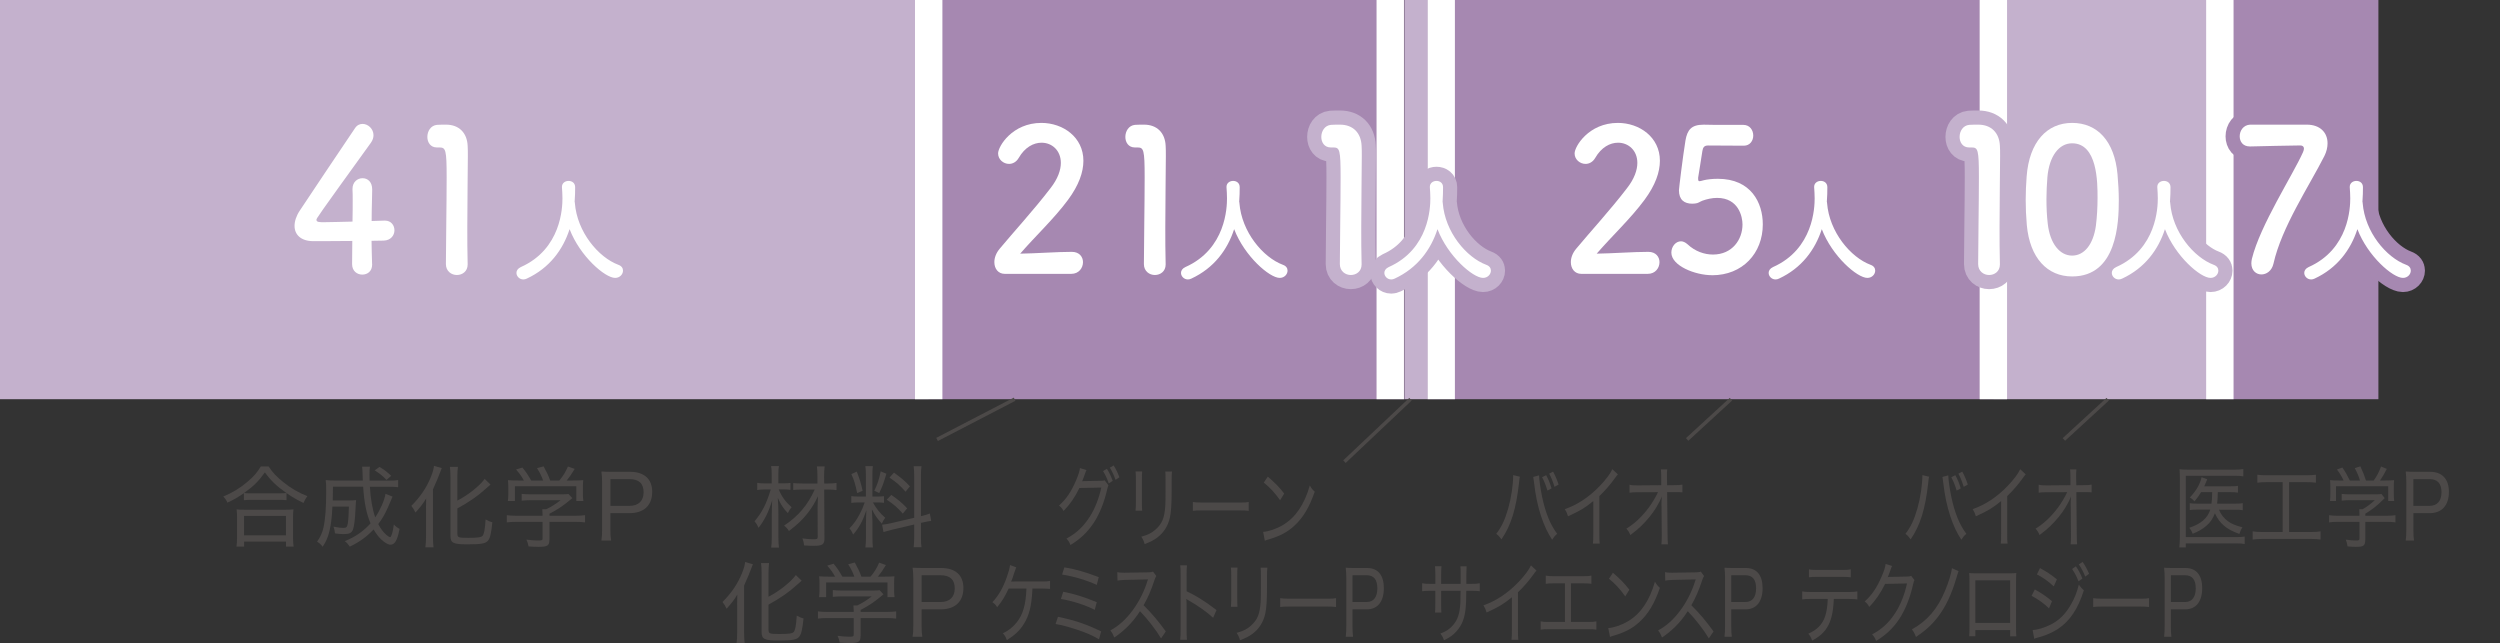 <?xml version="1.0" encoding="UTF-8"?>
<svg id="_レイヤー_1" data-name="レイヤー 1" xmlns="http://www.w3.org/2000/svg" viewBox="0 0 500 128.69">
  <rect x="0" y="0" width="500" height="128.69" fill="#333333" stroke="none"/>
  <defs>
    <style>
      .cls-1 {
        stroke: #c4b1cd;
      }

      .cls-1, .cls-2, .cls-3, .cls-4 {
        fill: none;
      }

      .cls-1, .cls-3 {
        stroke-linecap: round;
        stroke-linejoin: round;
        stroke-width: 5.66px;
      }

      .cls-5 {
        fill: #c4b1cd;
      }

      .cls-6 {
        fill: #4c4948;
      }

      .cls-2 {
        stroke: #fff;
        stroke-width: 5.48px;
      }

      .cls-7 {
        fill: #fff;
      }

      .cls-3 {
        stroke: #a688b1;
      }

      .cls-4 {
        stroke: #4c4948;
        stroke-miterlimit: 10;
        stroke-width: .71px;
      }

      .cls-8 {
        fill: #a688b1;
      }
    </style>
  </defs>
  <g>
    <g>
      <rect class="cls-8" x="443.97" width="31.71" height="79.84"/>
      <rect class="cls-5" x="398.67" width="45.3" height="79.84"/>
      <rect class="cls-8" x="285.41" width="113.26" height="79.84"/>
      <rect class="cls-5" x="280.88" width="4.53" height="79.84"/>
      <rect class="cls-8" x="185.74" width="95.14" height="79.84"/>
      <rect class="cls-5" width="185.74" height="79.84"/>
    </g>
    <line class="cls-2" x1="443.97" x2="443.97" y2="79.84"/>
    <line class="cls-2" x1="398.67" x2="398.67" y2="79.84"/>
    <line class="cls-2" x1="288.24" x2="288.24" y2="79.84"/>
    <line class="cls-2" x1="278.05" x2="278.05" y2="79.84"/>
    <line class="cls-2" x1="185.74" x2="185.74" y2="79.84"/>
  </g>
  <g>
    <path class="cls-6" d="M48.78,98.64c-1.32.89-1.98,1.28-3.3,1.89-.2-.48-.37-.75-.82-1.23,1.77-.73,3.35-1.67,4.81-2.92,1.27-1.07,1.96-1.87,2.69-3.09h1.57c.77,1.2,1.57,2.05,2.96,3.16,1.5,1.21,3.08,2.12,4.78,2.78-.34.48-.53.8-.77,1.36-1.28-.61-2.18-1.12-3.4-1.98v1.43c-.39-.06-.86-.07-1.53-.07h-5.56c-.55,0-1.02.02-1.43.07v-1.39ZM47.3,109.32c.07-.57.11-1.07.11-1.78v-4.01c0-.68-.02-1.16-.09-1.66.37.06.77.07,1.43.07h8.52c.66,0,1.05-.02,1.43-.07-.07.48-.09.94-.09,1.66v4.01c0,.73.04,1.25.11,1.78h-1.52v-1h-8.38v1h-1.52ZM55.76,98.67c.69,0,1.14-.02,1.52-.07-1.94-1.35-3.16-2.53-4.3-4.12-1.27,1.77-2.32,2.81-4.17,4.12.34.06.78.07,1.41.07h5.54ZM48.81,107.07h8.38v-3.89h-8.38v3.89Z"/>
    <path class="cls-6" d="M78.52,99.3c-.12.3-.2.44-.43,1q-.02.05-.5,1.16c-.64,1.44-1.09,2.23-1.94,3.35.53,1,.93,1.53,1.59,2.14.32.27.64.48.78.48.25,0,.53-.94.75-2.53.41.43.75.68,1.14.89-.43,2.26-.94,3.15-1.82,3.15-.48,0-1.21-.43-1.94-1.14-.5-.5-.93-1.07-1.43-1.91-1.35,1.44-2.83,2.51-4.76,3.44-.36-.53-.53-.73-1-1.1,2.09-.84,3.74-1.98,5.15-3.56-.84-1.98-1.27-4.12-1.48-7.34h-6.04c-.02,1.44-.02,1.98-.04,2.76h3.35c.66,0,.94-.02,1.32-.07-.05.43-.05.48-.11,1.59-.09,2.23-.28,3.71-.52,4.3-.27.69-.71.91-1.87.91-.55,0-1.05-.04-1.73-.14-.05-.57-.11-.84-.29-1.35,1.02.2,1.43.25,1.98.25.59,0,.73-.14.87-.84.11-.64.2-1.94.23-3.42h-3.3c-.09,2.07-.27,3.53-.57,4.8-.3,1.3-.64,2.09-1.37,3.23-.41-.52-.66-.73-1.12-1.02.68-.96,1.03-1.77,1.27-2.8.37-1.6.55-3.97.55-7.33,0-1.16-.02-1.57-.11-2.18.64.07,1.28.09,2.19.09h5.24c-.07-2.23-.07-2.34-.14-2.78h1.57c-.07.37-.09.89-.09,1.59,0,.22,0,.46.02,1.2h3.8c.98,0,1.48-.02,1.91-.11v1.43c-.55-.07-1.1-.09-2.05-.09h-3.6c.13,2.41.5,4.53,1.07,6.13,1.03-1.55,1.85-3.44,2.05-4.71l1.41.55ZM77.29,95.98c-.87-.89-1.23-1.19-2.35-1.91l.96-.69c1.07.66,1.3.85,2.34,1.78l-.94.82Z"/>
    <path class="cls-6" d="M85.2,101.81c0-.87,0-1.19.03-2.12-.5.89-1.18,1.77-2.14,2.82-.23-.5-.5-.94-.82-1.34,1.8-1.8,3.05-3.64,3.94-5.86.37-.96.5-1.43.59-2.14l1.55.45q-.11.23-.39,1c-.3.82-.64,1.64-1.37,3.26v9.39c0,.69.04,1.48.11,2.19h-1.62c.09-.73.13-1.41.13-2.23v-5.42ZM91.49,106.89c0,.59.27.68,2.17.68s2.62-.1,2.87-.43c.3-.39.46-1.28.59-3.25.57.32.91.46,1.35.57-.2,2.05-.43,3.12-.84,3.63-.48.62-1.35.78-4.15.78s-3.39-.25-3.39-1.71v-11.8c0-.78-.05-1.51-.11-1.98h1.6c-.07.5-.11,1.18-.11,1.98v4.76c1.02-.52,2.1-1.23,3.1-2.01,1.12-.91,1.77-1.53,2.37-2.33l1.16,1.14q-.21.18-1,.87c-1.53,1.41-3.32,2.64-5.63,3.9v5.19Z"/>
    <path class="cls-6" d="M109.88,107.94c0,1.19-.36,1.43-2.19,1.43-.46,0-1.35-.04-1.98-.09-.12-.64-.21-.89-.43-1.36.96.13,1.64.18,2.32.18.8,0,.91-.05.91-.41v-3.32h-5.21c-.82,0-1.41.04-1.94.11v-1.44c.55.07,1.16.11,1.94.11h5.21v-.25c0-.36-.02-.68-.05-1.04h.75c1.1-.53,1.84-1,2.91-1.82h-6.08c-.62,0-1.23.04-1.71.09v-1.35c.48.05,1.09.09,1.75.09h6.27c.66,0,1.02-.02,1.34-.07l.77.82q-.25.2-.62.52c-1.25,1.04-2.34,1.77-3.94,2.6v.41h5.12c.84,0,1.43-.04,1.98-.11v1.44c-.48-.07-1.14-.11-1.98-.11h-5.12v3.57ZM104.78,96.11c-.46-.84-.78-1.3-1.57-2.21l1.27-.39c.75.91,1.12,1.48,1.76,2.6h2.39c-.29-.82-.66-1.6-1.23-2.48l1.32-.36c.66,1.21.94,1.8,1.32,2.83h1.82c.8-.94,1.23-1.66,1.73-2.8l1.35.48c-.62,1.03-1.07,1.68-1.6,2.32h1.21c1.09,0,1.44-.02,2.1-.07-.05.43-.07.8-.07,1.46v1.43c0,.44.04.85.09,1.28h-1.41v-2.94h-12.28v2.94h-1.41c.05-.41.09-.82.09-1.28v-1.43c0-.66-.02-1.03-.07-1.46.73.06,1.05.07,2.07.07h1.12Z"/>
    <path class="cls-6" d="M120.28,108.1c.11-.68.14-1.19.14-2.09v-9.61c0-.78-.04-1.34-.14-2.1.64.04,1.19.06,2.03.06h3.67c2.87,0,4.46,1.44,4.46,4.01,0,2.71-1.66,4.26-4.55,4.26h-3.81v3.37c0,.89.03,1.46.14,2.1h-1.94ZM125.9,101.17c1.8,0,2.82-.98,2.82-2.73s-.96-2.62-2.82-2.62h-3.81v5.35h3.81Z"/>
  </g>
  <g>
    <path class="cls-6" d="M448.93,108.8c-.47-.09-.86-.12-1.54-.12h-10.24v.8h-1.29c.06-.57.11-1.19.11-1.98v-11.8c0-.77-.03-1.27-.06-1.86.45.07.86.09,1.61.09h9.59c.62,0,1.03-.04,1.55-.12v1.46c-.48-.09-.88-.11-1.53-.11h-9.97v12.26h10.24c.67,0,1.07-.04,1.54-.11v1.48ZM443.78,101.92c.44,1.02.95,1.69,1.8,2.32.73.53,1.47.84,2.91,1.23-.27.39-.44.77-.62,1.32-1.55-.59-2.29-.98-3.09-1.67-.77-.66-1.32-1.41-1.8-2.48-.38,1.05-.92,1.85-1.7,2.51-.8.69-1.62,1.16-2.74,1.6-.18-.48-.39-.84-.68-1.2,2.3-.75,3.65-1.91,4.2-3.63h-2.55c-.76,0-1.15.02-1.56.09v-1.37c.44.07.76.09,1.58.09h2.76c.11-.78.11-.87.15-2.3h-2.23c-.41.71-.68,1.07-1.32,1.85-.27-.34-.48-.52-.92-.78,1.3-1.39,2.03-2.64,2.35-4.06l1.12.41q-.12.3-.21.52c-.17.41-.23.55-.38.89h5.26c.76,0,1.09-.02,1.48-.09v1.35c-.48-.07-.89-.09-1.47-.09h-2.56c-.04,1.44-.04,1.55-.14,2.3h3.65c.7,0,1.08-.02,1.48-.1v1.41c-.44-.09-.85-.1-1.52-.1h-3.26Z"/>
    <path class="cls-6" d="M453.27,96.43c-.76,0-1.27.04-1.8.11v-1.59c.5.07.98.1,1.82.1h8.09c.79,0,1.27-.04,1.8-.1v1.59c-.55-.07-1.05-.11-1.8-.11h-3.56v9.97h4.44c.79,0,1.3-.04,1.85-.13v1.64c-.5-.09-1.09-.12-1.85-.12h-9.88c-.74,0-1.27.04-1.85.12v-1.64c.56.09,1.06.13,1.86.13h4.14v-9.97h-3.26Z"/>
    <path class="cls-6" d="M473.05,107.94c0,1.19-.3,1.43-1.86,1.43-.39,0-1.15-.04-1.68-.09-.1-.64-.18-.89-.36-1.36.82.13,1.39.18,1.97.18.68,0,.77-.05.77-.41v-3.32h-4.42c-.7,0-1.2.04-1.65.11v-1.44c.47.07.98.11,1.65.11h4.42v-.25c0-.36-.01-.68-.04-1.04h.64c.94-.53,1.56-1,2.47-1.82h-5.17c-.53,0-1.05.04-1.45.09v-1.35c.41.05.92.09,1.48.09h5.33c.56,0,.86-.02,1.14-.07l.65.82q-.21.2-.53.52c-1.06,1.04-1.98,1.77-3.35,2.6v.41h4.35c.71,0,1.21-.04,1.68-.11v1.44c-.41-.07-.97-.11-1.68-.11h-4.35v3.57ZM468.72,96.11c-.39-.84-.67-1.3-1.33-2.21l1.08-.39c.64.91.95,1.48,1.5,2.6h2.03c-.24-.82-.56-1.6-1.05-2.48l1.12-.36c.56,1.21.8,1.8,1.12,2.83h1.55c.68-.94,1.04-1.66,1.47-2.8l1.15.48c-.53,1.03-.91,1.68-1.36,2.32h1.03c.92,0,1.23-.02,1.79-.07-.05.43-.06.8-.06,1.46v1.43c0,.44.03.85.08,1.28h-1.2v-2.94h-10.44v2.94h-1.2c.05-.41.07-.82.07-1.28v-1.43c0-.66-.01-1.03-.06-1.46.62.06.89.07,1.76.07h.95Z"/>
    <path class="cls-6" d="M481.14,108.1c.09-.68.12-1.19.12-2.09v-9.61c0-.78-.03-1.34-.12-2.1.55.04,1.02.06,1.73.06h3.12c2.44,0,3.79,1.44,3.79,4.01,0,2.71-1.41,4.26-3.86,4.26h-3.24v3.37c0,.89.03,1.46.12,2.1h-1.65ZM485.91,101.17c1.53,0,2.39-.98,2.39-2.73s-.82-2.62-2.39-2.62h-3.24v5.35h3.24Z"/>
  </g>
  <g>
    <path class="cls-6" d="M303.97,95.34c-.05.23-.08.37-.17,1.27-.58,5.19-1.59,8.47-3.51,11.26-.44-.6-.58-.75-1.04-1.1,1.08-1.41,1.75-2.83,2.39-5.08.59-2.05.99-4.67,1-6.67l1.32.32ZM307.81,95.07c.04.94.28,2.67.6,4.24.67,3.21,1.62,5.58,3.02,7.45-.47.41-.62.59-1,1.18-.91-1.36-1.59-2.82-2.25-4.8-.63-1.93-1.11-4.24-1.36-6.54-.08-.66-.12-.93-.17-1.21l1.16-.32ZM309.23,95.04c.5.93.74,1.51,1.08,2.64l-.82.44c-.31-1.05-.62-1.83-1.07-2.67l.8-.41ZM310.62,94.33c.48.89.77,1.59,1.1,2.58l-.82.46c-.31-1.03-.63-1.83-1.06-2.64l.78-.41Z"/>
    <path class="cls-6" d="M323.56,94.89c-.2.23-.27.3-.48.61-.96,1.35-2.02,2.58-3.21,3.72v7.4c0,1.09.01,1.6.07,2.1h-1.36c.07-.55.08-.96.08-2.09v-6.42c-1.71,1.39-2.57,1.91-5.06,3.05-.2-.66-.29-.87-.63-1.43,2.54-.89,4.83-2.41,6.97-4.62,1.22-1.27,2.15-2.51,2.53-3.37l1.1,1.03Z"/>
    <path class="cls-6" d="M332.29,101.22c0-.52.01-1.19.07-1.94-.27.71-.56,1.3-1.14,2.26-.71,1.18-1.85,2.57-3.01,3.69-.59.57-1.1.98-2.14,1.78-.25-.6-.39-.82-.8-1.28,1.62-.98,3.05-2.32,4.44-4.15.7-.93,1.47-2.23,1.89-3.15l-4.12.02c-.79,0-1.1.02-1.58.09v-1.6c.48.12.74.14,1.61.14l4.74-.04v-1.57c-.01-1.02-.03-1.04-.07-1.59h1.26c-.04.43-.05.72-.05,1.09v.46l.03,1.62,1.59-.02c.77,0,1.03-.02,1.47-.11v1.55c-.33-.04-.8-.05-1.46-.05h-1.59l.08,8.41c.01,1.05.03,1.5.07,2.03h-1.3c.05-.55.07-.75.07-1.57v-.43l-.04-5.33v-.32Z"/>
    <path class="cls-6" d="M292.13,116.76v-1.67c0-1.25,0-1.39-.05-1.82h1.24q-.04.46-.05,1.7v1.8h1.06c.84,0,1.12-.02,1.62-.12v1.6c-.47-.07-.83-.09-1.59-.09h-1.1c-.03,2.12-.04,2.51-.11,3.24-.17,2.17-.73,3.62-1.89,4.9-.67.75-1.3,1.19-2.46,1.75-.2-.57-.32-.8-.72-1.34,1.19-.44,1.87-.91,2.57-1.73.91-1.09,1.3-2.28,1.42-4.4.03-.5.04-1.07.05-2.42h-3.89v2.57c0,.84.01,1.35.05,1.78h-1.27c.04-.44.05-1,.05-1.78v-2.57h-1.04c-.75,0-1.1.02-1.59.09v-1.6c.52.11.78.12,1.62.12h1.02v-1.85c0-.7-.03-1.28-.07-1.66h1.3c-.05.46-.07.94-.07,1.62v1.89h3.91Z"/>
    <path class="cls-6" d="M307.28,114.13c-.2.23-.27.3-.48.61-.96,1.35-2.02,2.58-3.21,3.72v7.4c0,1.09.01,1.6.07,2.1h-1.36c.07-.55.08-.96.08-2.09v-6.42c-1.71,1.39-2.57,1.91-5.06,3.05-.2-.66-.29-.87-.63-1.43,2.54-.89,4.83-2.41,6.97-4.62,1.22-1.27,2.15-2.51,2.53-3.37l1.1,1.03Z"/>
    <path class="cls-6" d="M314.17,124.39h3.49c.83,0,1.14-.02,1.62-.12v1.66c-.47-.07-.83-.09-1.59-.09h-7.97c-.76,0-1.12.02-1.59.09v-1.66c.48.11.79.12,1.62.12h3.24v-7.72h-2.25c-.76,0-1.12.02-1.59.09v-1.64c.48.1.79.12,1.61.12h5.9c.83,0,1.14-.02,1.62-.12v1.64c-.47-.07-.84-.09-1.6-.09h-2.49v7.72Z"/>
    <path class="cls-6" d="M321.65,125.61c1.07-.05,2.68-.6,3.92-1.34,2.56-1.51,4.32-4.1,5.42-7.93.37.62.52.82.99,1.23-1.1,3.17-2.34,5.24-4.13,6.86-1.36,1.25-2.86,2.03-5.02,2.67-.43.12-.53.16-.83.28l-.35-1.78ZM322.58,114.55c1.48,1.27,2.31,2.12,3.29,3.39l-.82,1.34c-1-1.43-2.07-2.59-3.26-3.53l.79-1.19Z"/>
    <path class="cls-6" d="M341.77,127.68c-1.03-1.73-2.65-3.81-4.22-5.44-.88,1.34-1.58,2.19-2.54,3.14-.92.89-1.62,1.46-2.61,2.12-.25-.64-.37-.87-.78-1.41,1.73-.96,3.08-2.17,4.43-3.99,1.26-1.68,2.34-3.8,2.97-5.85.04-.12.04-.14.08-.23.01-.05.03-.07.04-.14q-.16.02-4.55.1c-.72.02-1.06.06-1.54.14l-.04-1.69c.41.09.68.11,1.27.11h.29l4.63-.07c.55-.02.7-.04.95-.16l.66.89c-.15.23-.25.46-.39.89-.68,2.05-1.28,3.42-2.15,4.96,1.69,1.68,2.9,3.12,4.44,5.24l-.95,1.39Z"/>
    <path class="cls-6" d="M344.9,127.34c.08-.68.11-1.19.11-2.09v-9.61c0-.78-.03-1.34-.11-2.1.48.04.9.06,1.52.06h2.76c2.15,0,3.34,1.44,3.34,4.01,0,2.71-1.24,4.26-3.41,4.26h-2.86v3.37c0,.89.03,1.46.11,2.1h-1.46ZM349.11,120.4c1.35,0,2.11-.98,2.11-2.73s-.72-2.62-2.11-2.62h-2.86v5.35h2.86Z"/>
  </g>
  <g>
    <path class="cls-6" d="M155.75,97.89c.61,1.46,1.34,2.48,2.57,3.55-.32.37-.52.69-.75,1.19-.94-1-1.37-1.64-2.01-3.05.09,1.14.12,1.96.12,3.33v4.67c0,.84.04,1.41.11,1.94h-1.55c.07-.5.11-1.1.11-1.94v-4.35c0-1.02.04-2.17.09-3.19-.68,2.28-1.52,3.97-2.73,5.53-.28-.64-.44-.89-.8-1.32,1.5-1.75,2.41-3.57,3.24-6.36h-1.16c-.6,0-1.09.04-1.55.11v-1.43c.44.09.84.11,1.6.11h1.3v-1.77c0-.7-.03-1.2-.11-1.69h1.55c-.09.52-.11.87-.11,1.67v1.78h1.07c.52,0,.89-.02,1.35-.09v1.39c-.43-.06-.87-.09-1.35-.09h-1ZM160.5,97.91c-.82,0-1.39.04-1.85.09v-1.39c.53.07,1.02.09,1.85.09h2.99v-1.41c0-.82-.04-1.44-.11-2.01h1.55c-.07.6-.11,1.25-.11,2.01l.02,1.41h.78c.73,0,1.19-.04,1.68-.11v1.43c-.46-.07-.98-.11-1.68-.11h-.78l.05,9.7c.02,1.27-.37,1.55-2.1,1.55-.59,0-1.12-.02-1.96-.07-.05-.52-.16-.93-.34-1.41.93.12,1.5.18,2.23.18.66,0,.82-.09.82-.45l-.02-6q0-.86.07-2.18c-.61,1.34-1.19,2.28-2.09,3.44-1,1.28-2.03,2.26-3.71,3.53-.28-.45-.55-.75-.96-1.09,2.78-1.82,4.74-4.12,6.11-7.2h-2.46Z"/>
    <path class="cls-6" d="M171.83,100.49c-.77,0-1.16.02-1.57.09v-1.36c.36.07.75.09,1.55.09h1.37v-4.21c0-.88-.04-1.43-.11-1.87h1.5c-.07.46-.09.96-.09,1.85v4.23h.98c.62,0,.96-.02,1.34-.07v1.32c-.39-.05-.78-.07-1.35-.07h-.87c.78,1.37,1.43,2.17,2.46,3.06-.27.39-.52.8-.68,1.18-.98-1.1-1.46-1.8-1.98-2.87.04.68.11,2.03.11,2.46v3.24c0,.86.02,1.34.09,1.93h-1.5c.07-.59.11-1.16.11-1.96v-2.81c0-.87.04-1.8.09-2.66-.78,2.25-1.5,3.55-2.66,4.85-.25-.61-.41-.86-.73-1.23.86-.87,1.43-1.69,2.07-2.9.43-.82.59-1.2.98-2.28h-1.1ZM171.36,94.33c.59,1.53.84,2.33,1.16,3.83l-1.09.46c-.32-1.62-.62-2.64-1.16-3.8l1.09-.5ZM177.28,94.75c-.61,2.03-.77,2.48-1.44,3.87l-.98-.48c.64-1.3.91-2.1,1.28-3.87l1.14.48ZM182.84,95.18c0-.94-.04-1.43-.11-1.92h1.57c-.09.57-.11,1.01-.11,1.91v8.07l.14-.04c.8-.2,1.21-.32,1.64-.5l.27,1.48c-.45.06-1.03.16-1.71.32l-.34.07v2.89c0,.89.02,1.48.11,1.98h-1.57c.07-.54.11-.98.11-2.01v-2.53l-4.46,1.05c-.73.18-1.25.32-1.68.46l-.28-1.48c.46-.02,1.05-.12,1.73-.28l4.69-1.09v-8.38ZM178.26,98.98c1.46,1.02,2.25,1.68,3.17,2.69l-.87,1.05c-1.14-1.28-1.84-1.87-3.21-2.78l.91-.96ZM178.79,94.52c1.55,1.12,2.14,1.62,3.19,2.75l-.87,1.07c-1.19-1.34-1.71-1.78-3.21-2.83l.89-.98Z"/>
    <path class="cls-6" d="M147.43,121.04c0-.87,0-1.19.03-2.12-.5.89-1.18,1.77-2.14,2.82-.23-.5-.5-.94-.82-1.34,1.8-1.8,3.05-3.64,3.94-5.86.37-.96.5-1.43.59-2.14l1.55.45q-.11.23-.39,1c-.3.82-.64,1.64-1.37,3.26v9.39c0,.69.04,1.48.11,2.19h-1.62c.09-.73.13-1.41.13-2.23v-5.42ZM153.72,126.12c0,.59.27.68,2.17.68s2.62-.1,2.87-.43c.3-.39.46-1.28.59-3.25.57.32.91.46,1.35.57-.2,2.05-.43,3.12-.84,3.63-.48.62-1.35.78-4.15.78s-3.39-.25-3.39-1.71v-11.8c0-.78-.05-1.51-.11-1.98h1.6c-.07.5-.11,1.18-.11,1.98v4.76c1.02-.52,2.1-1.23,3.1-2.01,1.12-.91,1.77-1.53,2.37-2.33l1.16,1.14q-.21.18-1,.87c-1.53,1.41-3.32,2.64-5.63,3.9v5.19Z"/>
    <path class="cls-6" d="M172.11,127.18c0,1.19-.36,1.43-2.19,1.43-.46,0-1.35-.04-1.98-.09-.12-.64-.21-.89-.43-1.36.96.13,1.64.18,2.32.18.8,0,.91-.05.91-.41v-3.32h-5.21c-.82,0-1.41.04-1.94.11v-1.44c.55.07,1.16.11,1.94.11h5.21v-.25c0-.36-.02-.68-.05-1.04h.75c1.1-.53,1.84-1,2.91-1.82h-6.08c-.62,0-1.23.04-1.71.09v-1.35c.48.05,1.09.09,1.75.09h6.27c.66,0,1.02-.02,1.34-.07l.77.82q-.25.2-.62.52c-1.25,1.04-2.34,1.77-3.94,2.6v.41h5.12c.84,0,1.43-.04,1.98-.11v1.44c-.48-.07-1.14-.11-1.98-.11h-5.12v3.57ZM167.02,115.34c-.46-.84-.78-1.3-1.57-2.21l1.27-.39c.75.91,1.12,1.48,1.76,2.6h2.39c-.29-.82-.66-1.6-1.23-2.48l1.32-.36c.66,1.21.94,1.8,1.32,2.83h1.82c.8-.94,1.23-1.66,1.73-2.8l1.35.48c-.62,1.03-1.07,1.68-1.6,2.32h1.21c1.09,0,1.44-.02,2.1-.07-.05.43-.07.8-.07,1.46v1.43c0,.44.04.85.09,1.28h-1.41v-2.94h-12.28v2.94h-1.41c.05-.41.09-.82.09-1.28v-1.43c0-.66-.02-1.03-.07-1.46.73.06,1.05.07,2.07.07h1.12Z"/>
    <path class="cls-6" d="M182.52,127.34c.11-.68.14-1.19.14-2.09v-9.61c0-.78-.04-1.34-.14-2.1.64.04,1.19.06,2.03.06h3.67c2.87,0,4.46,1.44,4.46,4.01,0,2.71-1.66,4.26-4.55,4.26h-3.81v3.37c0,.89.03,1.46.14,2.1h-1.94ZM188.13,120.4c1.8,0,2.82-.98,2.82-2.73s-.96-2.62-2.82-2.62h-3.81v5.35h3.81Z"/>
  </g>
  <g>
    <path class="cls-6" d="M385.81,95.34c-.05.23-.08.37-.17,1.27-.58,5.19-1.59,8.47-3.51,11.26-.44-.6-.58-.75-1.04-1.1,1.08-1.41,1.75-2.83,2.39-5.08.59-2.05.99-4.67,1-6.67l1.32.32ZM389.65,95.07c.04.94.28,2.67.6,4.24.67,3.21,1.62,5.58,3.02,7.45-.47.41-.61.59-1,1.18-.91-1.36-1.59-2.82-2.25-4.8-.63-1.93-1.11-4.24-1.36-6.54-.08-.66-.12-.93-.17-1.21l1.16-.32ZM391.07,95.04c.49.93.74,1.51,1.08,2.64l-.82.44c-.31-1.05-.62-1.83-1.07-2.67l.8-.41ZM392.46,94.33c.48.89.77,1.59,1.1,2.58l-.82.46c-.31-1.03-.63-1.83-1.06-2.64l.78-.41Z"/>
    <path class="cls-6" d="M405.13,94.89c-.2.23-.27.3-.48.61-.96,1.35-2.02,2.58-3.21,3.72v7.4c0,1.09.01,1.6.07,2.1h-1.36c.07-.55.08-.96.08-2.09v-6.42c-1.71,1.39-2.57,1.91-5.06,3.05-.2-.66-.29-.87-.63-1.43,2.54-.89,4.83-2.41,6.97-4.62,1.22-1.27,2.15-2.51,2.53-3.37l1.1,1.03Z"/>
    <path class="cls-6" d="M414.13,101.22c0-.52.01-1.19.07-1.94-.27.71-.56,1.3-1.14,2.26-.71,1.18-1.85,2.57-3.01,3.69-.59.57-1.1.98-2.14,1.78-.25-.6-.39-.82-.8-1.28,1.62-.98,3.05-2.32,4.44-4.15.7-.93,1.47-2.23,1.89-3.15l-4.12.02c-.79,0-1.1.02-1.58.09v-1.6c.48.12.74.14,1.61.14l4.74-.04v-1.57c-.01-1.02-.03-1.04-.07-1.59h1.26c-.04.43-.05.72-.05,1.09v.46l.03,1.62,1.59-.02c.77,0,1.03-.02,1.47-.11v1.55c-.33-.04-.8-.05-1.46-.05h-1.59l.08,8.41c.01,1.05.03,1.5.07,2.03h-1.3c.05-.55.07-.75.07-1.57v-.43l-.04-5.33v-.32Z"/>
    <path class="cls-6" d="M366.76,119.79c-.01.57-.07,1.27-.17,2.05-.25,1.98-.83,3.41-1.81,4.51-.6.68-1.26,1.18-2.35,1.77-.24-.64-.36-.87-.76-1.39,1.71-.73,2.77-1.82,3.33-3.37.31-.86.51-2.17.55-3.57h-3.48c-.8,0-1.15.02-1.63.09v-1.6c.51.09.88.12,1.66.12h7.71c.79,0,1.19-.04,1.66-.12v1.6c-.43-.06-.94-.09-1.65-.09h-3.05ZM361.78,113.86c.45.11.78.13,1.65.13h5.06c.88,0,1.2-.02,1.66-.13v1.6c-.38-.05-.94-.09-1.65-.09h-5.08c-.79,0-1.23.02-1.63.09v-1.6Z"/>
    <path class="cls-6" d="M378.43,113.18c-.12.22-.13.22-.29.7-.32.91-.43,1.19-.59,1.55q.11-.04.33-.05h.16c1.87-.04,3.01-.05,3.41-.07.48-.02.56-.04.78-.14l.66.85c-.12.23-.13.27-.29.93-.59,2.62-1.54,4.99-2.69,6.76-1.23,1.87-2.7,3.28-4.68,4.47-.25-.62-.39-.84-.8-1.3,2.02-1.09,3.41-2.39,4.68-4.38,1-1.57,1.81-3.58,2.29-5.81l-4.38.09c-.86,1.78-1.9,3.3-3.17,4.6-.29-.53-.44-.71-.91-1.09,1.44-1.28,2.43-2.75,3.38-4.97.5-1.14.74-1.91.8-2.53l1.31.41Z"/>
    <path class="cls-6" d="M391.72,114.22q-.13.3-.47,1.46c-.95,3.21-2.14,5.72-3.65,7.68-1.22,1.59-2.49,2.75-4.4,4.03-.27-.69-.39-.93-.82-1.51,3.06-1.71,5.1-4.06,6.62-7.7.72-1.71,1.27-3.51,1.39-4.54l1.32.59Z"/>
    <path class="cls-6" d="M395.07,126v1.25h-1.23c.04-.41.05-.96.05-1.75v-9.29c0-.8-.01-1.14-.05-1.6.41.04.72.06,1.34.06h6.76c.67,0,.92-.02,1.32-.07-.04.46-.05.82-.05,1.62v9.27c0,.82.01,1.35.05,1.77h-1.23v-1.25h-6.96ZM402.03,116.07h-6.96v8.52h6.96v-8.52Z"/>
    <path class="cls-6" d="M406.96,117.89c1.27.7,2.3,1.39,3.44,2.35l-.6,1.43c-1-.98-2.21-1.84-3.48-2.5l.64-1.28ZM406.54,126c.92-.02,2.31-.43,3.68-1.12,1.63-.84,2.89-2.09,3.96-3.96.75-1.3,1.19-2.41,1.59-3.99.4.55.55.73,1,1.14-1.18,3.73-2.81,6.15-5.18,7.72-.95.62-2.38,1.27-3.48,1.57-.23.06-.45.13-.72.2-.28.07-.33.11-.54.2l-.32-1.75ZM407.99,113.61c1.31.71,2.23,1.32,3.39,2.26l-.63,1.41c-1.02-.98-2.35-1.92-3.37-2.39l.62-1.28ZM415.18,113.27c.56.82.86,1.37,1.3,2.44l-.78.55c-.41-1.04-.75-1.66-1.28-2.46l.76-.54ZM416.52,112.38c.53.77.88,1.41,1.3,2.37l-.77.57c-.4-1-.74-1.62-1.28-2.44l.76-.5Z"/>
    <path class="cls-6" d="M418.63,119.63c.43.07.92.11,1.85.11h7.52c1.07,0,1.34-.02,1.81-.11v1.77c-.51-.07-.9-.09-1.82-.09h-7.49c-1.06,0-1.39.02-1.86.09v-1.77Z"/>
    <path class="cls-6" d="M432.82,127.34c.08-.68.11-1.19.11-2.09v-9.61c0-.78-.03-1.34-.11-2.1.48.04.9.06,1.52.06h2.76c2.15,0,3.34,1.44,3.34,4.01,0,2.71-1.24,4.26-3.41,4.26h-2.86v3.37c0,.89.03,1.46.11,2.1h-1.46ZM437.04,120.4c1.35,0,2.11-.98,2.11-2.73s-.72-2.62-2.11-2.62h-2.86v5.35h2.86Z"/>
  </g>
  <g>
    <path class="cls-6" d="M221.69,97.05q-.09.18-.23.73c-.59,2.64-1.54,4.99-2.69,6.75-1.23,1.87-2.7,3.28-4.68,4.47-.25-.62-.39-.84-.8-1.28,2.02-1.1,3.41-2.41,4.68-4.4,1-1.57,1.81-3.59,2.29-5.81l-4.38.09c-.86,1.8-1.9,3.3-3.17,4.6-.29-.54-.44-.71-.91-1.09,1.44-1.28,2.43-2.74,3.39-4.97.49-1.14.73-1.91.8-2.53l1.31.41c-.12.21-.13.23-.29.7-.32.91-.43,1.19-.59,1.55q.11-.04.33-.05h.16c2.03-.04,3.17-.06,3.44-.07.32,0,.41-.02.58-.09l.76,1ZM221.38,93.75c.52.86.79,1.41,1.16,2.43l-.79.5c-.29-.88-.64-1.64-1.14-2.46l.76-.46ZM222.73,93.08c.51.84.8,1.44,1.15,2.37l-.77.52c-.31-.89-.64-1.6-1.14-2.44l.76-.44Z"/>
    <path class="cls-6" d="M228.43,94.29c-.04.39-.05.94-.05,1.67v4.37c0,.91.01,1.34.05,1.8h-1.32c.05-.52.07-.98.07-1.8v-4.35c0-.84-.01-1.23-.07-1.69h1.32ZM234.4,94.31c-.05.46-.07.78-.07,1.75v2.01c0,2.81-.11,4.38-.35,5.44-.38,1.69-1.23,3.03-2.56,4.03-.65.48-1.31.82-2.49,1.28-.17-.62-.27-.84-.67-1.48,1.39-.39,2.1-.75,2.86-1.44,1.3-1.16,1.78-2.32,1.94-4.74.04-.77.05-1.16.05-3.17v-1.91c0-1.09-.01-1.34-.05-1.77h1.32Z"/>
    <path class="cls-6" d="M238.56,100.4c.43.07.92.11,1.85.11h7.52c1.07,0,1.34-.02,1.81-.11v1.77c-.51-.07-.9-.09-1.82-.09h-7.49c-1.06,0-1.39.02-1.86.09v-1.77Z"/>
    <path class="cls-6" d="M252.62,106.37c1.07-.05,2.68-.6,3.92-1.34,2.56-1.51,4.32-4.1,5.42-7.93.37.62.52.82.99,1.23-1.1,3.17-2.34,5.24-4.13,6.86-1.36,1.25-2.86,2.03-5.02,2.67-.43.12-.53.16-.83.28l-.35-1.78ZM253.55,95.32c1.48,1.27,2.31,2.12,3.29,3.39l-.82,1.34c-1-1.43-2.07-2.59-3.26-3.53l.79-1.19Z"/>
    <path class="cls-6" d="M206.49,117.71q-.01.2-.03.5c-.16,2.99-.63,4.87-1.65,6.52-.82,1.32-1.75,2.23-3.44,3.3-.23-.64-.37-.89-.79-1.37,1.15-.55,1.98-1.21,2.8-2.23,1.22-1.53,1.79-3.56,1.91-6.72h-3.56c-.79,1.68-1.34,2.57-2.3,3.73-.32-.5-.47-.66-.95-1,1.23-1.32,2.11-2.85,2.85-4.92.4-1.14.58-1.78.68-2.51l1.23.46c-.13.3-.16.39-.34.94-.27.88-.53,1.64-.67,1.91.05,0,.25,0,.62-.02h5.5c.94,0,1.08-.02,1.66-.11v1.59q-.47-.05-1.67-.07h-1.86Z"/>
    <path class="cls-6" d="M211.59,123.36c3.29.68,5.7,1.48,8.64,2.92l-.43,1.59c-1.3-.78-2.45-1.3-4.59-2-1.66-.55-2.73-.82-4.09-1.07l.47-1.44ZM212.65,118.35c2.21.43,4.21,1.05,6.7,2.09l-.4,1.53c-1.9-.96-4.31-1.75-6.77-2.18l.47-1.44ZM212.87,113.47c2.33.39,4.17.93,6.88,1.96l-.4,1.55c-1.87-.89-4.68-1.73-6.93-2.07l.45-1.44Z"/>
    <path class="cls-6" d="M232.21,127.68c-1.03-1.73-2.65-3.81-4.21-5.44-.88,1.34-1.58,2.19-2.54,3.14-.92.89-1.62,1.46-2.61,2.12-.25-.64-.37-.87-.78-1.41,1.73-.96,3.08-2.17,4.43-3.99,1.26-1.68,2.34-3.8,2.97-5.85.04-.12.04-.14.08-.23.01-.05.03-.07.04-.14q-.16.02-4.55.1c-.72.02-1.06.06-1.54.14l-.04-1.69c.41.09.68.11,1.27.11h.29l4.63-.07c.55-.02.7-.04.95-.16l.66.89c-.15.23-.25.46-.39.89-.68,2.05-1.28,3.42-2.15,4.96,1.69,1.68,2.9,3.12,4.44,5.24l-.95,1.39Z"/>
    <path class="cls-6" d="M236.04,127.96c.07-.59.08-1.05.08-2.07v-10.86c0-1.07-.01-1.5-.08-1.96h1.35c-.05.52-.07,1.01-.07,2.01v3.17c1.89.89,3.71,2.02,5.98,3.76l-.67,1.55c-1.18-1.1-3.02-2.42-4.92-3.49-.2-.13-.25-.14-.44-.3.04.44.05.75.05,1.46v4.65c0,.94.01,1.52.07,2.07h-1.35Z"/>
    <path class="cls-6" d="M247.5,113.52c-.04.39-.05.94-.05,1.67v4.37c0,.91.01,1.34.05,1.8h-1.32c.05-.52.07-.98.07-1.8v-4.35c0-.84-.01-1.23-.07-1.69h1.32ZM253.47,113.54c-.05.46-.07.78-.07,1.75v2.01c0,2.81-.11,4.38-.35,5.44-.38,1.69-1.23,3.03-2.56,4.03-.65.48-1.31.82-2.49,1.28-.17-.62-.27-.84-.67-1.48,1.39-.39,2.1-.75,2.86-1.44,1.3-1.16,1.78-2.32,1.94-4.74.04-.77.05-1.16.05-3.17v-1.91c0-1.09-.01-1.34-.05-1.77h1.32Z"/>
    <path class="cls-6" d="M256.03,119.63c.43.07.92.11,1.85.11h7.52c1.07,0,1.34-.02,1.81-.11v1.77c-.51-.07-.9-.09-1.82-.09h-7.49c-1.06,0-1.39.02-1.86.09v-1.77Z"/>
    <path class="cls-6" d="M269.15,127.34c.08-.68.11-1.19.11-2.09v-9.61c0-.78-.03-1.34-.11-2.1.48.04.9.06,1.52.06h2.76c2.15,0,3.34,1.44,3.34,4.01,0,2.71-1.24,4.26-3.41,4.26h-2.86v3.37c0,.89.03,1.46.11,2.1h-1.46ZM273.36,120.4c1.35,0,2.11-.98,2.11-2.73s-.72-2.62-2.11-2.62h-2.86v5.35h2.86Z"/>
  </g>
  <g>
    <path class="cls-7" d="M74.43,52.82v.08c0,1.39-.97,2.02-1.97,2.02s-2.04-.67-2.04-2.1.04-3.01.04-4.63c-3.6.04-7.43.04-7.8.04-2.49,0-3.75-1.31-3.75-3.05,0-.91.33-1.98,1.04-3.05,2.23-3.37,8.36-12.52,11.04-16.48.41-.63.97-.87,1.52-.87,1.11,0,2.19.99,2.19,2.26,0,.48-.15.99-.52,1.51-10.89,15.09-10.89,15.13-10.89,15.41,0,.48.6.48,1.52.48,1.26,0,3.49-.08,5.69-.12.04-1.58.04-3.09.04-4.28,0-.87,0-1.59-.04-2.1v-.16c0-1.39,1-2.14,2.01-2.14s1.93.71,1.93,2.26c0,1.86-.11,3.37-.11,6.3,1.38-.04,2.38-.08,2.56-.08h.11c1.23,0,1.89.95,1.89,1.94s-.71,2.02-2.16,2.06c-.45,0-1.34.04-2.42.04,0,1.31.07,2.89.11,4.67Z"/>
    <path class="cls-7" d="M91.37,55c-1.08,0-2.19-.75-2.19-2.18,0-3.68.15-12.12.15-17.35,0-5.55-.19-5.98-1.45-5.98h-.52c-1.26,0-1.89-1.03-1.89-2.1,0-1.15.67-2.3,1.93-2.42.74-.04,1.04-.04,1.82-.04,2.56,0,4.2,1.62,4.31,4.24.04.51.04,1.23.04,2.1,0,3.17-.11,8.48-.11,14.14,0,2.46,0,4.95.07,7.41v.08c0,1.39-1.08,2.1-2.15,2.1Z"/>
    <path class="cls-7" d="M114.95,40.4s.02.12.02.19c.45,5.83,4.73,10.89,8.7,12.37.67.24.93.69.93,1.17,0,.71-.62,1.45-1.57,1.45-2.02,0-7.04-4.33-9.11-9.75-1.33,4.11-4.02,7.78-8.56,9.89-.24.12-.48.17-.69.17-.78,0-1.38-.64-1.38-1.31,0-.45.26-.88.88-1.17,8.11-3.61,8.32-11.96,8.32-13.74,0-.71-.05-1.52-.1-2.23v-.07c0-.78.67-1.19,1.33-1.19s1.31.4,1.31,1.26-.02,1.85-.1,2.88v.09Z"/>
  </g>
  <g>
    <path class="cls-7" d="M316.25,54.77c-1.3,0-2.08-1.03-2.08-2.34,0-.87.34-1.82,1.08-2.7,2.56-3.09,6.87-7.8,10.14-12.08,1.49-1.9,2.08-3.65,2.08-5.07,0-2.5-1.78-4.04-3.86-4.04-1.6,0-3.34.91-4.57,3.05-.48.83-1.23,1.19-1.93,1.19-1.11,0-2.19-.87-2.19-2.1,0-1.39,2.82-6.1,8.66-6.1,4.31,0,8.4,2.85,8.4,7.57,0,2.26-.89,4.87-3.09,7.84-2.82,3.8-6.46,7.17-9.55,10.74,3.09-.04,7.28-.36,10.33-.36,1.52,0,2.23,1.03,2.23,2.06,0,1.15-.82,2.34-2.34,2.34h-13.3Z"/>
    <path class="cls-7" d="M342.41,55.04c-3.42,0-8.14-1.9-8.14-4.52,0-1.19.85-2.26,1.93-2.26.41,0,.85.2,1.3.59,1.52,1.43,3.38,2.06,5.09,2.06,3.87,0,5.91-3.01,5.91-6.02,0-1.54-.78-5.31-5.09-5.31-1,0-2.04.24-2.93.56-.52.2-.85.52-1.45.56-.19,0-.37.04-.56.04-1.64,0-2.68-.79-2.68-2.69,0-.32.74-6.46,1.3-9.94.37-2.18,1.23-3.17,3.6-3.17h.26c1.08.04,1.64.04,7.73.04,1.3,0,1.97,1.07,1.97,2.14,0,.99-.63,2.02-1.89,2.02-1.04,0-6.06-.04-7.17-.04-.71,0-1,.36-1.11,1.07-.19,1.39-.74,4.55-.85,5.35v.28c0,.32.07.44.3.44.19,0,.48-.12.85-.2.67-.16,1.67-.28,2.79-.28,6.65,0,8.99,4.8,8.99,9.11,0,5.78-4.05,10.18-10.14,10.18Z"/>
    <path class="cls-7" d="M365.39,40.4s.02.12.02.19c.45,5.83,4.73,10.89,8.7,12.37.67.24.93.69.93,1.17,0,.71-.62,1.45-1.57,1.45-2.02,0-7.04-4.33-9.11-9.75-1.33,4.11-4.02,7.78-8.56,9.89-.24.12-.48.17-.69.17-.78,0-1.38-.64-1.38-1.31,0-.45.26-.88.88-1.17,8.11-3.61,8.32-11.96,8.32-13.74,0-.71-.05-1.52-.1-2.23v-.07c0-.78.67-1.19,1.33-1.19s1.31.4,1.31,1.26-.02,1.85-.1,2.88v.09Z"/>
  </g>
  <line class="cls-4" x1="187.41" y1="87.89" x2="202.92" y2="79.84"/>
  <line class="cls-4" x1="412.78" y1="87.89" x2="421.54" y2="79.84"/>
  <line class="cls-4" x1="337.43" y1="87.89" x2="346.19" y2="79.84"/>
  <line class="cls-4" x1="268.89" y1="92.33" x2="282.1" y2="79.84"/>
  <g>
    <g>
      <path class="cls-7" d="M270.16,55c-1.08,0-2.19-.75-2.19-2.18,0-3.68.15-12.12.15-17.35,0-5.55-.19-5.98-1.45-5.98h-.52c-1.27,0-1.89-1.03-1.89-2.1,0-1.15.67-2.3,1.93-2.42.74-.04,1.04-.04,1.82-.04,2.57,0,4.2,1.62,4.31,4.24.04.51.04,1.23.04,2.1,0,3.17-.11,8.48-.11,14.14,0,2.46,0,4.95.07,7.41v.08c0,1.39-1.08,2.1-2.15,2.1Z"/>
      <path class="cls-7" d="M288.53,40.4s.02.12.02.19c.45,5.83,4.73,10.89,8.7,12.37.67.24.93.69.93,1.17,0,.71-.62,1.45-1.57,1.45-2.02,0-7.04-4.33-9.11-9.75-1.33,4.11-4.02,7.78-8.56,9.89-.24.12-.48.17-.69.17-.78,0-1.38-.64-1.38-1.31,0-.45.26-.88.88-1.17,8.11-3.61,8.32-11.96,8.32-13.74,0-.71-.05-1.52-.1-2.23v-.07c0-.78.67-1.19,1.33-1.19s1.31.4,1.31,1.26-.02,1.85-.09,2.88v.09Z"/>
    </g>
    <g>
      <path class="cls-1" d="M270.16,55c-1.08,0-2.19-.75-2.19-2.18,0-3.68.15-12.12.15-17.35,0-5.55-.19-5.98-1.45-5.98h-.52c-1.27,0-1.89-1.03-1.89-2.1,0-1.15.67-2.3,1.93-2.42.74-.04,1.04-.04,1.82-.04,2.57,0,4.2,1.62,4.31,4.24.04.51.04,1.23.04,2.1,0,3.17-.11,8.48-.11,14.14,0,2.46,0,4.95.07,7.41v.08c0,1.39-1.08,2.1-2.15,2.1Z"/>
      <path class="cls-1" d="M288.53,40.4s.02.12.02.19c.45,5.83,4.73,10.89,8.7,12.37.67.24.93.69.93,1.17,0,.71-.62,1.45-1.57,1.45-2.02,0-7.04-4.33-9.11-9.75-1.33,4.11-4.02,7.78-8.56,9.89-.24.12-.48.17-.69.17-.78,0-1.38-.64-1.38-1.31,0-.45.26-.88.88-1.17,8.11-3.61,8.32-11.96,8.32-13.74,0-.71-.05-1.52-.1-2.23v-.07c0-.78.67-1.19,1.33-1.19s1.31.4,1.31,1.26-.02,1.85-.09,2.88v.09Z"/>
    </g>
    <g>
      <path class="cls-7" d="M270.16,55c-1.08,0-2.19-.75-2.19-2.18,0-3.68.15-12.12.15-17.35,0-5.55-.19-5.98-1.45-5.98h-.52c-1.27,0-1.89-1.03-1.89-2.1,0-1.15.67-2.3,1.93-2.42.74-.04,1.04-.04,1.82-.04,2.57,0,4.2,1.62,4.31,4.24.04.51.04,1.23.04,2.1,0,3.17-.11,8.48-.11,14.14,0,2.46,0,4.95.07,7.41v.08c0,1.39-1.08,2.1-2.15,2.1Z"/>
      <path class="cls-7" d="M288.53,40.4s.02.12.02.19c.45,5.83,4.73,10.89,8.7,12.37.67.24.93.69.93,1.17,0,.71-.62,1.45-1.57,1.45-2.02,0-7.04-4.33-9.11-9.75-1.33,4.11-4.02,7.78-8.56,9.89-.24.12-.48.17-.69.17-.78,0-1.38-.64-1.38-1.31,0-.45.26-.88.88-1.17,8.11-3.61,8.32-11.96,8.32-13.74,0-.71-.05-1.52-.1-2.23v-.07c0-.78.67-1.19,1.33-1.19s1.31.4,1.31,1.26-.02,1.85-.09,2.88v.09Z"/>
    </g>
  </g>
  <g>
    <g>
      <path class="cls-7" d="M397.82,55c-1.08,0-2.19-.75-2.19-2.18,0-3.68.15-12.12.15-17.35,0-5.55-.19-5.98-1.45-5.98h-.52c-1.26,0-1.89-1.03-1.89-2.1,0-1.15.67-2.3,1.93-2.42.74-.04,1.04-.04,1.82-.04,2.56,0,4.2,1.62,4.31,4.24.04.51.04,1.23.04,2.1,0,3.17-.11,8.48-.11,14.14,0,2.46,0,4.95.07,7.41v.08c0,1.39-1.08,2.1-2.15,2.1Z"/>
      <path class="cls-7" d="M405.36,44.98c-.15-1.7-.22-3.37-.22-5.03,0-1.51.07-3.05.19-4.67.52-6.89,4.05-10.7,9.1-10.7s8.47,3.65,9.07,10.26c.15,1.74.26,3.49.26,5.19,0,4.48-.33,15.26-9.33,15.26-4.94,0-8.47-3.65-9.07-10.3ZM419.18,45.14c.22-1.75.33-3.68.33-5.59,0-3.05,0-10.89-5.09-10.89-2.6,0-4.57,2.54-4.94,6.77-.11,1.47-.19,2.93-.19,4.36,0,1.67.07,3.33.26,4.95.45,4.04,2.45,6.38,4.87,6.38s4.24-2.22,4.76-5.98Z"/>
      <path class="cls-7" d="M434.02,40.4s.02.12.02.19c.45,5.83,4.73,10.89,8.7,12.37.67.24.93.69.93,1.17,0,.71-.62,1.45-1.57,1.45-2.02,0-7.04-4.33-9.11-9.75-1.33,4.11-4.02,7.78-8.56,9.89-.24.12-.48.17-.69.17-.78,0-1.38-.64-1.38-1.31,0-.45.26-.88.88-1.17,8.11-3.61,8.32-11.96,8.32-13.74,0-.71-.05-1.52-.1-2.23v-.07c0-.78.67-1.19,1.33-1.19s1.31.4,1.31,1.26-.02,1.85-.1,2.88v.09Z"/>
    </g>
    <g>
      <path class="cls-1" d="M397.82,55c-1.08,0-2.19-.75-2.19-2.18,0-3.68.15-12.12.15-17.35,0-5.55-.19-5.98-1.45-5.98h-.52c-1.26,0-1.89-1.03-1.89-2.1,0-1.15.67-2.3,1.93-2.42.74-.04,1.04-.04,1.82-.04,2.56,0,4.2,1.62,4.31,4.24.04.51.04,1.23.04,2.1,0,3.17-.11,8.48-.11,14.14,0,2.46,0,4.95.07,7.41v.08c0,1.39-1.08,2.1-2.15,2.1Z"/>
      <path class="cls-1" d="M405.36,44.98c-.15-1.7-.22-3.37-.22-5.03,0-1.51.07-3.05.19-4.67.52-6.89,4.05-10.7,9.1-10.7s8.47,3.65,9.07,10.26c.15,1.74.26,3.49.26,5.19,0,4.48-.33,15.26-9.33,15.26-4.94,0-8.47-3.65-9.07-10.3ZM419.18,45.14c.22-1.75.33-3.68.33-5.59,0-3.05,0-10.89-5.09-10.89-2.6,0-4.57,2.54-4.94,6.77-.11,1.47-.19,2.93-.19,4.36,0,1.67.07,3.33.26,4.95.45,4.04,2.45,6.38,4.87,6.38s4.24-2.22,4.76-5.98Z"/>
      <path class="cls-1" d="M434.02,40.4s.02.12.02.19c.45,5.83,4.73,10.89,8.7,12.37.67.24.93.69.93,1.17,0,.71-.62,1.45-1.57,1.45-2.02,0-7.04-4.33-9.11-9.75-1.33,4.11-4.02,7.78-8.56,9.89-.24.12-.48.17-.69.17-.78,0-1.38-.64-1.38-1.31,0-.45.26-.88.88-1.17,8.11-3.61,8.32-11.96,8.32-13.74,0-.71-.05-1.52-.1-2.23v-.07c0-.78.67-1.19,1.33-1.19s1.31.4,1.31,1.26-.02,1.85-.1,2.88v.09Z"/>
    </g>
    <g>
      <path class="cls-7" d="M397.82,55c-1.08,0-2.19-.75-2.19-2.18,0-3.68.15-12.12.15-17.35,0-5.55-.19-5.98-1.45-5.98h-.52c-1.26,0-1.89-1.03-1.89-2.1,0-1.15.67-2.3,1.93-2.42.74-.04,1.04-.04,1.82-.04,2.56,0,4.2,1.62,4.31,4.24.04.51.04,1.23.04,2.1,0,3.17-.11,8.48-.11,14.14,0,2.46,0,4.95.07,7.41v.08c0,1.39-1.08,2.1-2.15,2.1Z"/>
      <path class="cls-7" d="M405.36,44.98c-.15-1.7-.22-3.37-.22-5.03,0-1.51.07-3.05.19-4.67.52-6.89,4.05-10.7,9.1-10.7s8.47,3.65,9.07,10.26c.15,1.74.26,3.49.26,5.19,0,4.48-.33,15.26-9.33,15.26-4.94,0-8.47-3.65-9.07-10.3ZM419.18,45.14c.22-1.75.33-3.68.33-5.59,0-3.05,0-10.89-5.09-10.89-2.6,0-4.57,2.54-4.94,6.77-.11,1.47-.19,2.93-.19,4.36,0,1.67.07,3.33.26,4.95.45,4.04,2.45,6.38,4.87,6.38s4.24-2.22,4.76-5.98Z"/>
      <path class="cls-7" d="M434.02,40.4s.02.12.02.19c.45,5.83,4.73,10.89,8.7,12.37.67.24.93.69.93,1.17,0,.71-.62,1.45-1.57,1.45-2.02,0-7.04-4.33-9.11-9.75-1.33,4.11-4.02,7.78-8.56,9.89-.24.12-.48.17-.69.17-.78,0-1.38-.64-1.38-1.31,0-.45.26-.88.88-1.17,8.11-3.61,8.32-11.96,8.32-13.74,0-.71-.05-1.52-.1-2.23v-.07c0-.78.67-1.19,1.33-1.19s1.31.4,1.31,1.26-.02,1.85-.1,2.88v.09Z"/>
    </g>
  </g>
  <g>
    <g>
      <path class="cls-7" d="M200.95,54.77c-1.3,0-2.08-1.03-2.08-2.34,0-.87.34-1.82,1.08-2.7,2.56-3.09,6.87-7.8,10.14-12.08,1.49-1.9,2.08-3.65,2.08-5.07,0-2.5-1.78-4.04-3.86-4.04-1.6,0-3.34.91-4.57,3.05-.48.83-1.23,1.19-1.93,1.19-1.11,0-2.19-.87-2.19-2.1,0-1.39,2.82-6.1,8.66-6.1,4.31,0,8.4,2.85,8.4,7.57,0,2.26-.89,4.87-3.09,7.84-2.82,3.8-6.46,7.17-9.55,10.74,3.09-.04,7.28-.36,10.33-.36,1.52,0,2.23,1.03,2.23,2.06,0,1.15-.82,2.34-2.34,2.34h-13.3Z"/>
      <path class="cls-7" d="M230.97,55c-1.08,0-2.19-.75-2.19-2.18,0-3.68.15-12.12.15-17.35,0-5.55-.19-5.98-1.45-5.98h-.52c-1.26,0-1.89-1.03-1.89-2.1,0-1.15.67-2.3,1.93-2.42.74-.04,1.04-.04,1.82-.04,2.56,0,4.2,1.62,4.31,4.24.04.51.04,1.23.04,2.1,0,3.17-.11,8.48-.11,14.14,0,2.46,0,4.95.07,7.41v.08c0,1.39-1.08,2.1-2.15,2.1Z"/>
      <path class="cls-7" d="M247.86,40.4s.02.12.02.19c.45,5.83,4.73,10.89,8.7,12.37.67.24.93.69.93,1.17,0,.71-.62,1.45-1.57,1.45-2.02,0-7.04-4.33-9.11-9.75-1.33,4.11-4.02,7.78-8.56,9.89-.24.12-.48.17-.69.17-.78,0-1.38-.64-1.38-1.31,0-.45.26-.88.88-1.17,8.11-3.61,8.32-11.96,8.32-13.74,0-.71-.05-1.52-.1-2.23v-.07c0-.78.67-1.19,1.33-1.19s1.31.4,1.31,1.26-.02,1.85-.1,2.88v.09Z"/>
    </g>
    <g>
      <path class="cls-3" d="M200.95,54.77c-1.3,0-2.08-1.03-2.08-2.34,0-.87.34-1.82,1.08-2.7,2.56-3.09,6.87-7.8,10.14-12.08,1.49-1.9,2.08-3.65,2.08-5.07,0-2.5-1.78-4.04-3.86-4.04-1.6,0-3.34.91-4.57,3.05-.48.83-1.23,1.19-1.93,1.19-1.11,0-2.19-.87-2.19-2.1,0-1.39,2.82-6.1,8.66-6.1,4.31,0,8.4,2.85,8.4,7.57,0,2.26-.89,4.87-3.09,7.84-2.82,3.8-6.46,7.17-9.55,10.74,3.09-.04,7.28-.36,10.33-.36,1.52,0,2.23,1.03,2.23,2.06,0,1.15-.82,2.34-2.34,2.34h-13.3Z"/>
      <path class="cls-3" d="M230.97,55c-1.08,0-2.19-.75-2.19-2.18,0-3.68.15-12.12.15-17.35,0-5.55-.19-5.98-1.45-5.98h-.52c-1.26,0-1.89-1.03-1.89-2.1,0-1.15.67-2.3,1.93-2.42.74-.04,1.04-.04,1.82-.04,2.56,0,4.2,1.62,4.31,4.24.04.51.04,1.23.04,2.1,0,3.17-.11,8.48-.11,14.14,0,2.46,0,4.95.07,7.41v.08c0,1.39-1.08,2.1-2.15,2.1Z"/>
      <path class="cls-3" d="M247.86,40.4s.02.12.02.19c.45,5.83,4.73,10.89,8.7,12.37.67.24.93.69.93,1.17,0,.71-.62,1.45-1.57,1.45-2.02,0-7.04-4.33-9.11-9.75-1.33,4.11-4.02,7.78-8.56,9.89-.24.12-.48.17-.69.17-.78,0-1.38-.64-1.38-1.31,0-.45.26-.88.88-1.17,8.11-3.61,8.32-11.96,8.32-13.74,0-.71-.05-1.52-.1-2.23v-.07c0-.78.67-1.19,1.33-1.19s1.31.4,1.31,1.26-.02,1.85-.1,2.88v.09Z"/>
    </g>
    <g>
      <path class="cls-7" d="M200.95,54.77c-1.3,0-2.08-1.03-2.08-2.34,0-.87.34-1.82,1.08-2.7,2.56-3.09,6.87-7.8,10.14-12.08,1.49-1.9,2.08-3.65,2.08-5.07,0-2.5-1.78-4.04-3.86-4.04-1.6,0-3.34.91-4.57,3.05-.48.83-1.23,1.19-1.93,1.19-1.11,0-2.19-.87-2.19-2.1,0-1.39,2.82-6.1,8.66-6.1,4.31,0,8.4,2.85,8.4,7.57,0,2.26-.89,4.87-3.09,7.84-2.82,3.8-6.46,7.17-9.55,10.74,3.09-.04,7.28-.36,10.33-.36,1.52,0,2.23,1.03,2.23,2.06,0,1.15-.82,2.34-2.34,2.34h-13.3Z"/>
      <path class="cls-7" d="M230.97,55c-1.08,0-2.19-.75-2.19-2.18,0-3.68.15-12.12.15-17.35,0-5.55-.19-5.98-1.45-5.98h-.52c-1.26,0-1.89-1.03-1.89-2.1,0-1.15.67-2.3,1.93-2.42.74-.04,1.04-.04,1.82-.04,2.56,0,4.2,1.62,4.31,4.24.04.51.04,1.23.04,2.1,0,3.17-.11,8.48-.11,14.14,0,2.46,0,4.95.07,7.41v.08c0,1.39-1.08,2.1-2.15,2.1Z"/>
      <path class="cls-7" d="M247.86,40.4s.02.12.02.19c.45,5.83,4.73,10.89,8.7,12.37.67.24.93.69.93,1.17,0,.71-.62,1.45-1.57,1.45-2.02,0-7.04-4.33-9.11-9.75-1.33,4.11-4.02,7.78-8.56,9.89-.24.12-.48.17-.69.17-.78,0-1.38-.64-1.38-1.31,0-.45.26-.88.88-1.17,8.11-3.61,8.32-11.96,8.32-13.74,0-.71-.05-1.52-.1-2.23v-.07c0-.78.67-1.19,1.33-1.19s1.31.4,1.31,1.26-.02,1.85-.1,2.88v.09Z"/>
    </g>
  </g>
  <g>
    <g>
      <path class="cls-7" d="M461.35,24.93c2.71,0,4.16,1.62,4.16,3.73,0,.79-.19,1.66-.63,2.54-3.05,6.02-8.55,14.22-10.18,21.51-.33,1.47-1.41,2.18-2.42,2.18s-2.01-.75-2.01-2.22c0-.28.04-.59.11-.91,1.64-6.7,8.17-16.72,10.22-21.32.11-.28.19-.51.19-.71,0-.4-.26-.64-.74-.64-.26,0-9.44.16-9.88.2h-.22c-1.38,0-2.01-.99-2.01-2.02,0-1.11.71-2.26,2.08-2.34h11.33Z"/>
      <path class="cls-7" d="M472.51,40.4s.02.12.02.19c.45,5.83,4.73,10.89,8.7,12.37.67.24.93.69.93,1.17,0,.71-.62,1.45-1.57,1.45-2.02,0-7.04-4.33-9.11-9.75-1.33,4.11-4.02,7.78-8.56,9.89-.24.12-.48.17-.69.17-.78,0-1.38-.64-1.38-1.31,0-.45.26-.88.88-1.17,8.11-3.61,8.32-11.96,8.32-13.74,0-.71-.05-1.52-.1-2.23v-.07c0-.78.67-1.19,1.33-1.19s1.31.4,1.31,1.26-.02,1.85-.1,2.88v.09Z"/>
    </g>
    <g>
      <path class="cls-3" d="M461.35,24.93c2.71,0,4.16,1.62,4.16,3.73,0,.79-.19,1.66-.63,2.54-3.05,6.02-8.55,14.22-10.18,21.51-.33,1.47-1.41,2.18-2.42,2.18s-2.01-.75-2.01-2.22c0-.28.04-.59.11-.91,1.64-6.7,8.17-16.72,10.22-21.32.11-.28.19-.51.19-.71,0-.4-.26-.64-.74-.64-.26,0-9.44.16-9.88.2h-.22c-1.38,0-2.01-.99-2.01-2.02,0-1.11.71-2.26,2.08-2.34h11.33Z"/>
      <path class="cls-3" d="M472.51,40.4s.02.12.02.19c.45,5.83,4.73,10.89,8.7,12.37.67.24.93.69.93,1.17,0,.71-.62,1.45-1.57,1.45-2.02,0-7.04-4.33-9.11-9.75-1.33,4.11-4.02,7.78-8.56,9.89-.24.12-.48.17-.69.17-.78,0-1.38-.64-1.38-1.31,0-.45.26-.88.88-1.17,8.11-3.61,8.32-11.96,8.32-13.74,0-.71-.05-1.52-.1-2.23v-.07c0-.78.67-1.19,1.33-1.19s1.31.4,1.31,1.26-.02,1.85-.1,2.88v.09Z"/>
    </g>
    <g>
      <path class="cls-7" d="M461.35,24.93c2.71,0,4.16,1.62,4.16,3.73,0,.79-.19,1.66-.63,2.54-3.05,6.02-8.55,14.22-10.18,21.51-.33,1.47-1.41,2.18-2.42,2.18s-2.01-.75-2.01-2.22c0-.28.04-.59.11-.91,1.64-6.7,8.17-16.72,10.22-21.32.11-.28.19-.51.19-.71,0-.4-.26-.64-.74-.64-.26,0-9.44.16-9.88.2h-.22c-1.38,0-2.01-.99-2.01-2.02,0-1.11.71-2.26,2.08-2.34h11.33Z"/>
      <path class="cls-7" d="M472.51,40.4s.02.12.02.19c.45,5.83,4.73,10.89,8.7,12.37.67.24.93.69.93,1.17,0,.71-.62,1.45-1.57,1.45-2.02,0-7.04-4.33-9.11-9.75-1.33,4.11-4.02,7.78-8.56,9.89-.24.12-.48.17-.69.17-.78,0-1.38-.64-1.38-1.31,0-.45.26-.88.88-1.17,8.11-3.61,8.32-11.96,8.32-13.74,0-.71-.05-1.52-.1-2.23v-.07c0-.78.67-1.19,1.33-1.19s1.31.4,1.31,1.26-.02,1.85-.1,2.88v.09Z"/>
    </g>
  </g>
</svg>